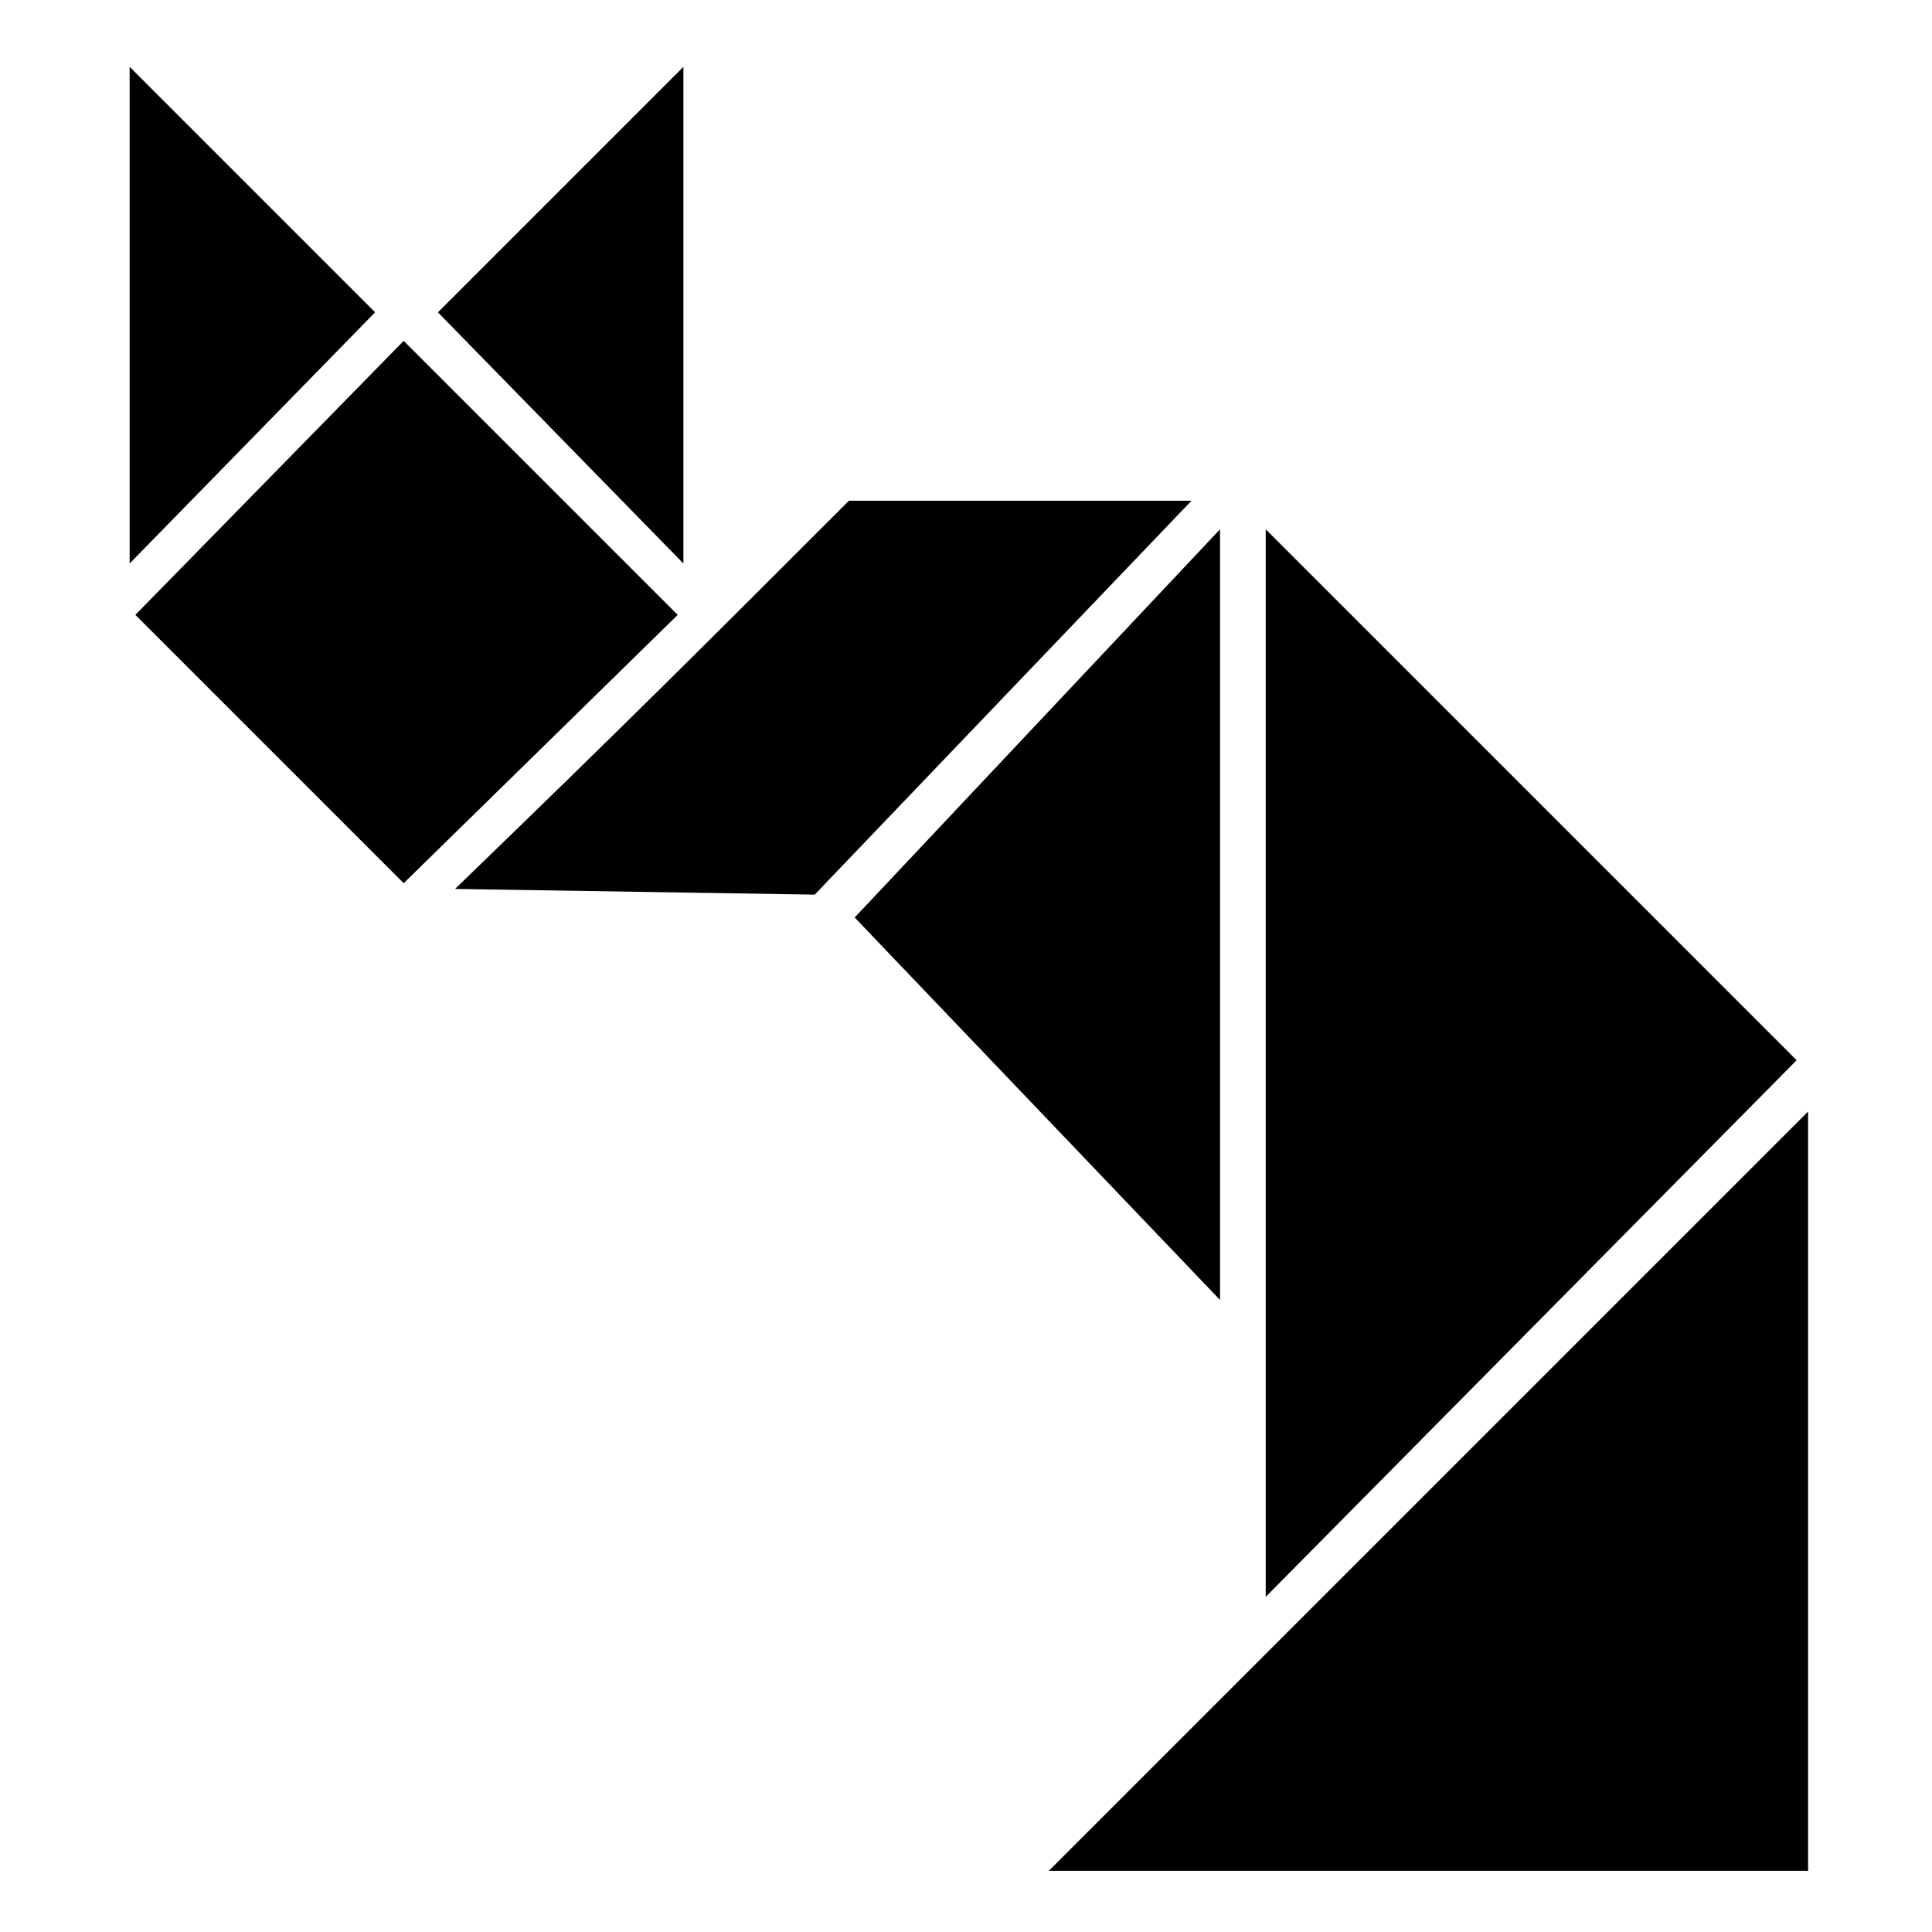 <?xml version="1.0" encoding="UTF-8"?>
<!-- Uploaded to: SVG Repo, www.svgrepo.com, Generator: SVG Repo Mixer Tools -->
<svg fill="#000000" width="800px" height="800px" version="1.1" viewBox="144 144 512 512" xmlns="http://www.w3.org/2000/svg">
 <path d="m479.43 284.26v282.92l140.7-142.21-140.7-140.7zm143.73 154.32c-66.57 66.57-134.65 134.65-201.22 201.22h201.22zm-358.57-59.004 95.316 1.512 99.855-104.39h-90.777c-40.848 40.848-59.004 59.004-104.39 102.88zm60.52-86.238v-131.62l-65.055 65.055zm-74.133-59.004-71.109 72.621 71.109 71.109 72.621-71.109zm-72.621-72.621v131.62l65.055-66.57zm192.14 225.43 96.828 101.37v-204.25z"/>
</svg>